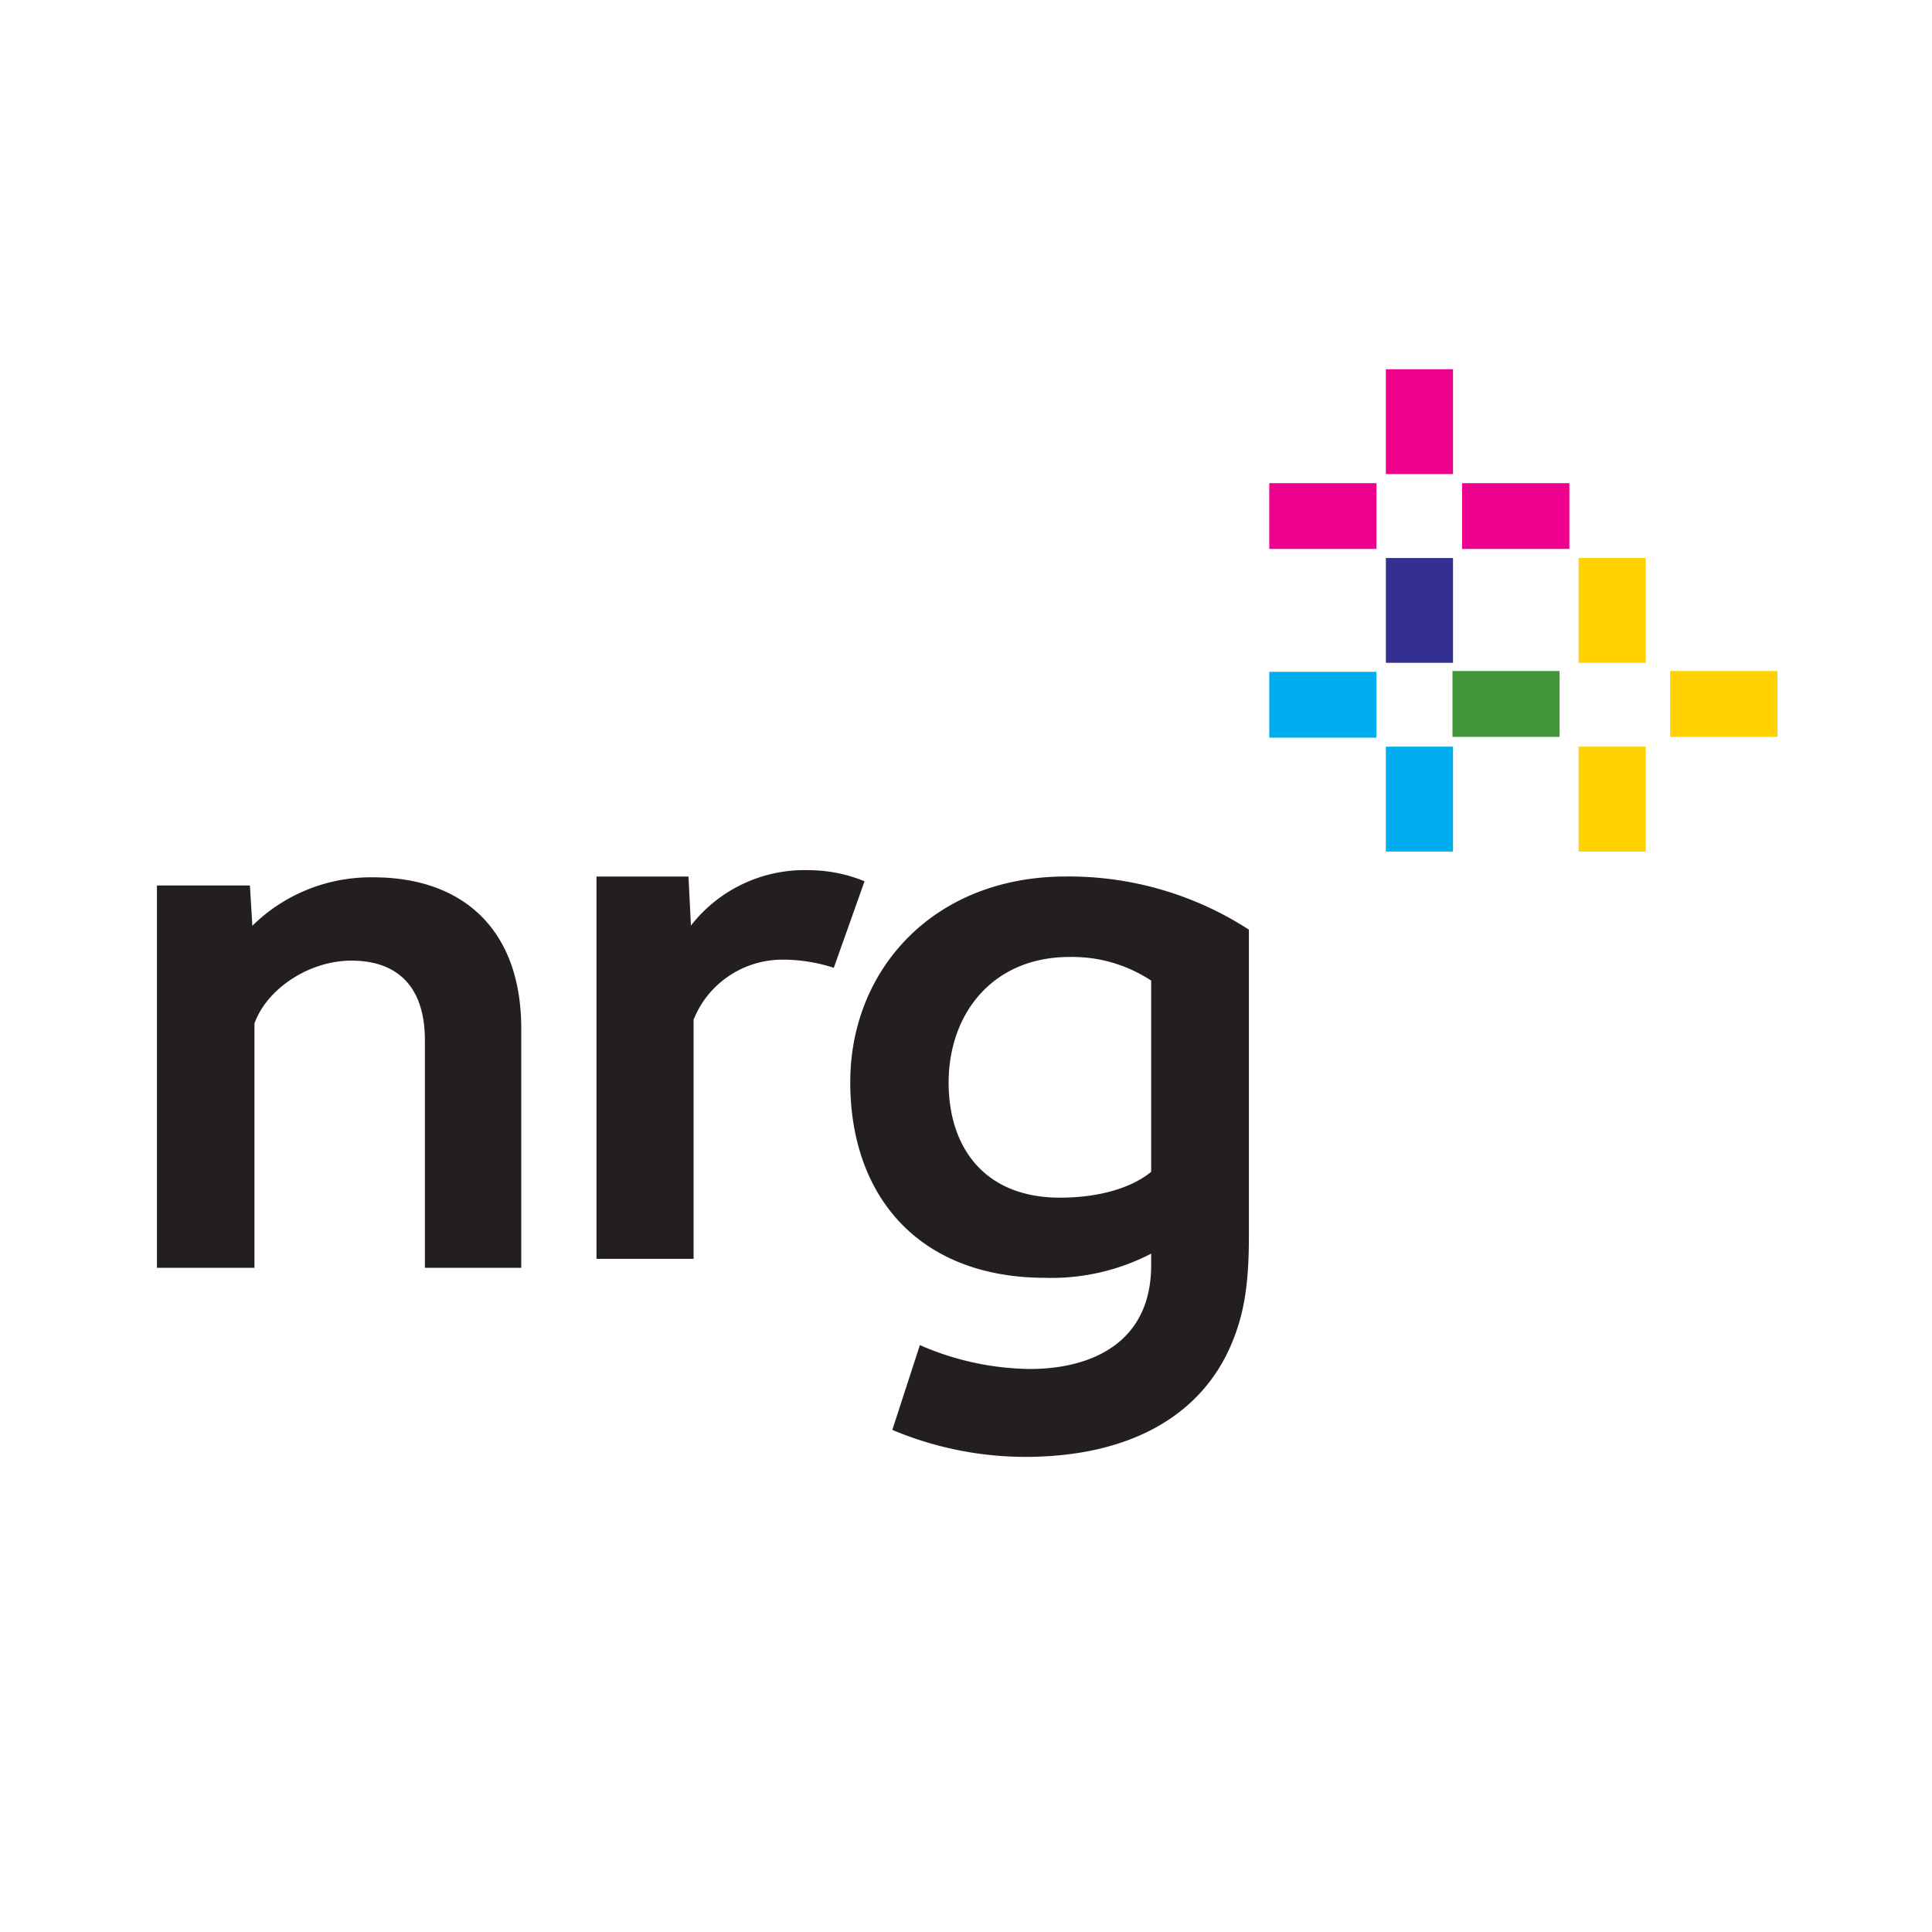 <?xml version="1.0" encoding="UTF-8"?> <svg xmlns="http://www.w3.org/2000/svg" viewBox="0 0 1000 1000"><g fill="#231F20"><path d="M461.86 740.11l14.27-43.88c17.9 7.88 37.23 12.09 56.82 12.35 32.05 0 62.89-13.54 62.89-53.73v-5.96a112.123 112.123 0 01-54.69 12.51c-65.3 0-101.06-41.93-101.06-101.35 0-57.53 42.44-106.38 111.73-106.38 33.59-.27 66.5 9.3 94.61 27.52v158.76c0 26.43-2.95 41.17-8.91 55.41-15.53 37.27-52.72 58.72-106.97 58.72-23.61-.06-46.96-4.81-68.69-13.97zm133.99-232.54a74.13 74.13 0 00-42.33-12.24c-39.65 0-62.51 29.3-62.51 65 0 34.07 18.98 59.58 57.59 59.58 21 0 37.63-5.42 47.25-13.38v-98.96zM81.23 458.33h48.13l1.26 20.85c16.6-16.38 39.18-25.42 62.62-25.08 46.1 0 76.56 26.76 76.56 78.27V656.2h-49.88V538.39c0-28.55-15.04-41.17-38.01-41.17-21.88 0-43.75 14.52-50.2 32.5V656.2H81.23V458.33zM308.73 453.71h47.63l1.26 25.4c14.52-18.74 37.25-29.43 61.09-28.71 9.87.04 19.65 1.99 28.77 5.74l-15.91 44.8a85.01 85.01 0 00-26.52-4.23c-20.34.01-38.61 12.34-46.05 31.09v123.77h-50.26V453.71z"></path></g><g fill-rule="evenodd" clip-rule="evenodd"><path fill="#FFD200" d="M817.08 288.83h34.76v54.24h-34.76zM817.08 386.46h34.76v54.3h-34.76z"></path><path fill="#429439" d="M751.8 347.32h55.42v34.08H751.8z"></path><path fill="#FFD200" d="M864.47 347.32H920v34.08h-55.53z"></path><path fill="#333091" d="M717.32 288.83h34.76v54.24h-34.76z"></path><path fill="#00AEEF" d="M717.32 386.46h34.76v54.3h-34.76zM656.97 347.73h55.48v34.08h-55.48z"></path><path fill="#EC008C" d="M717.32 191.13h34.76v54.24h-34.76zM656.97 250.09h55.48v34.03h-55.48zM756.78 250.09h55.53v34.03h-55.53z"></path></g></svg> 